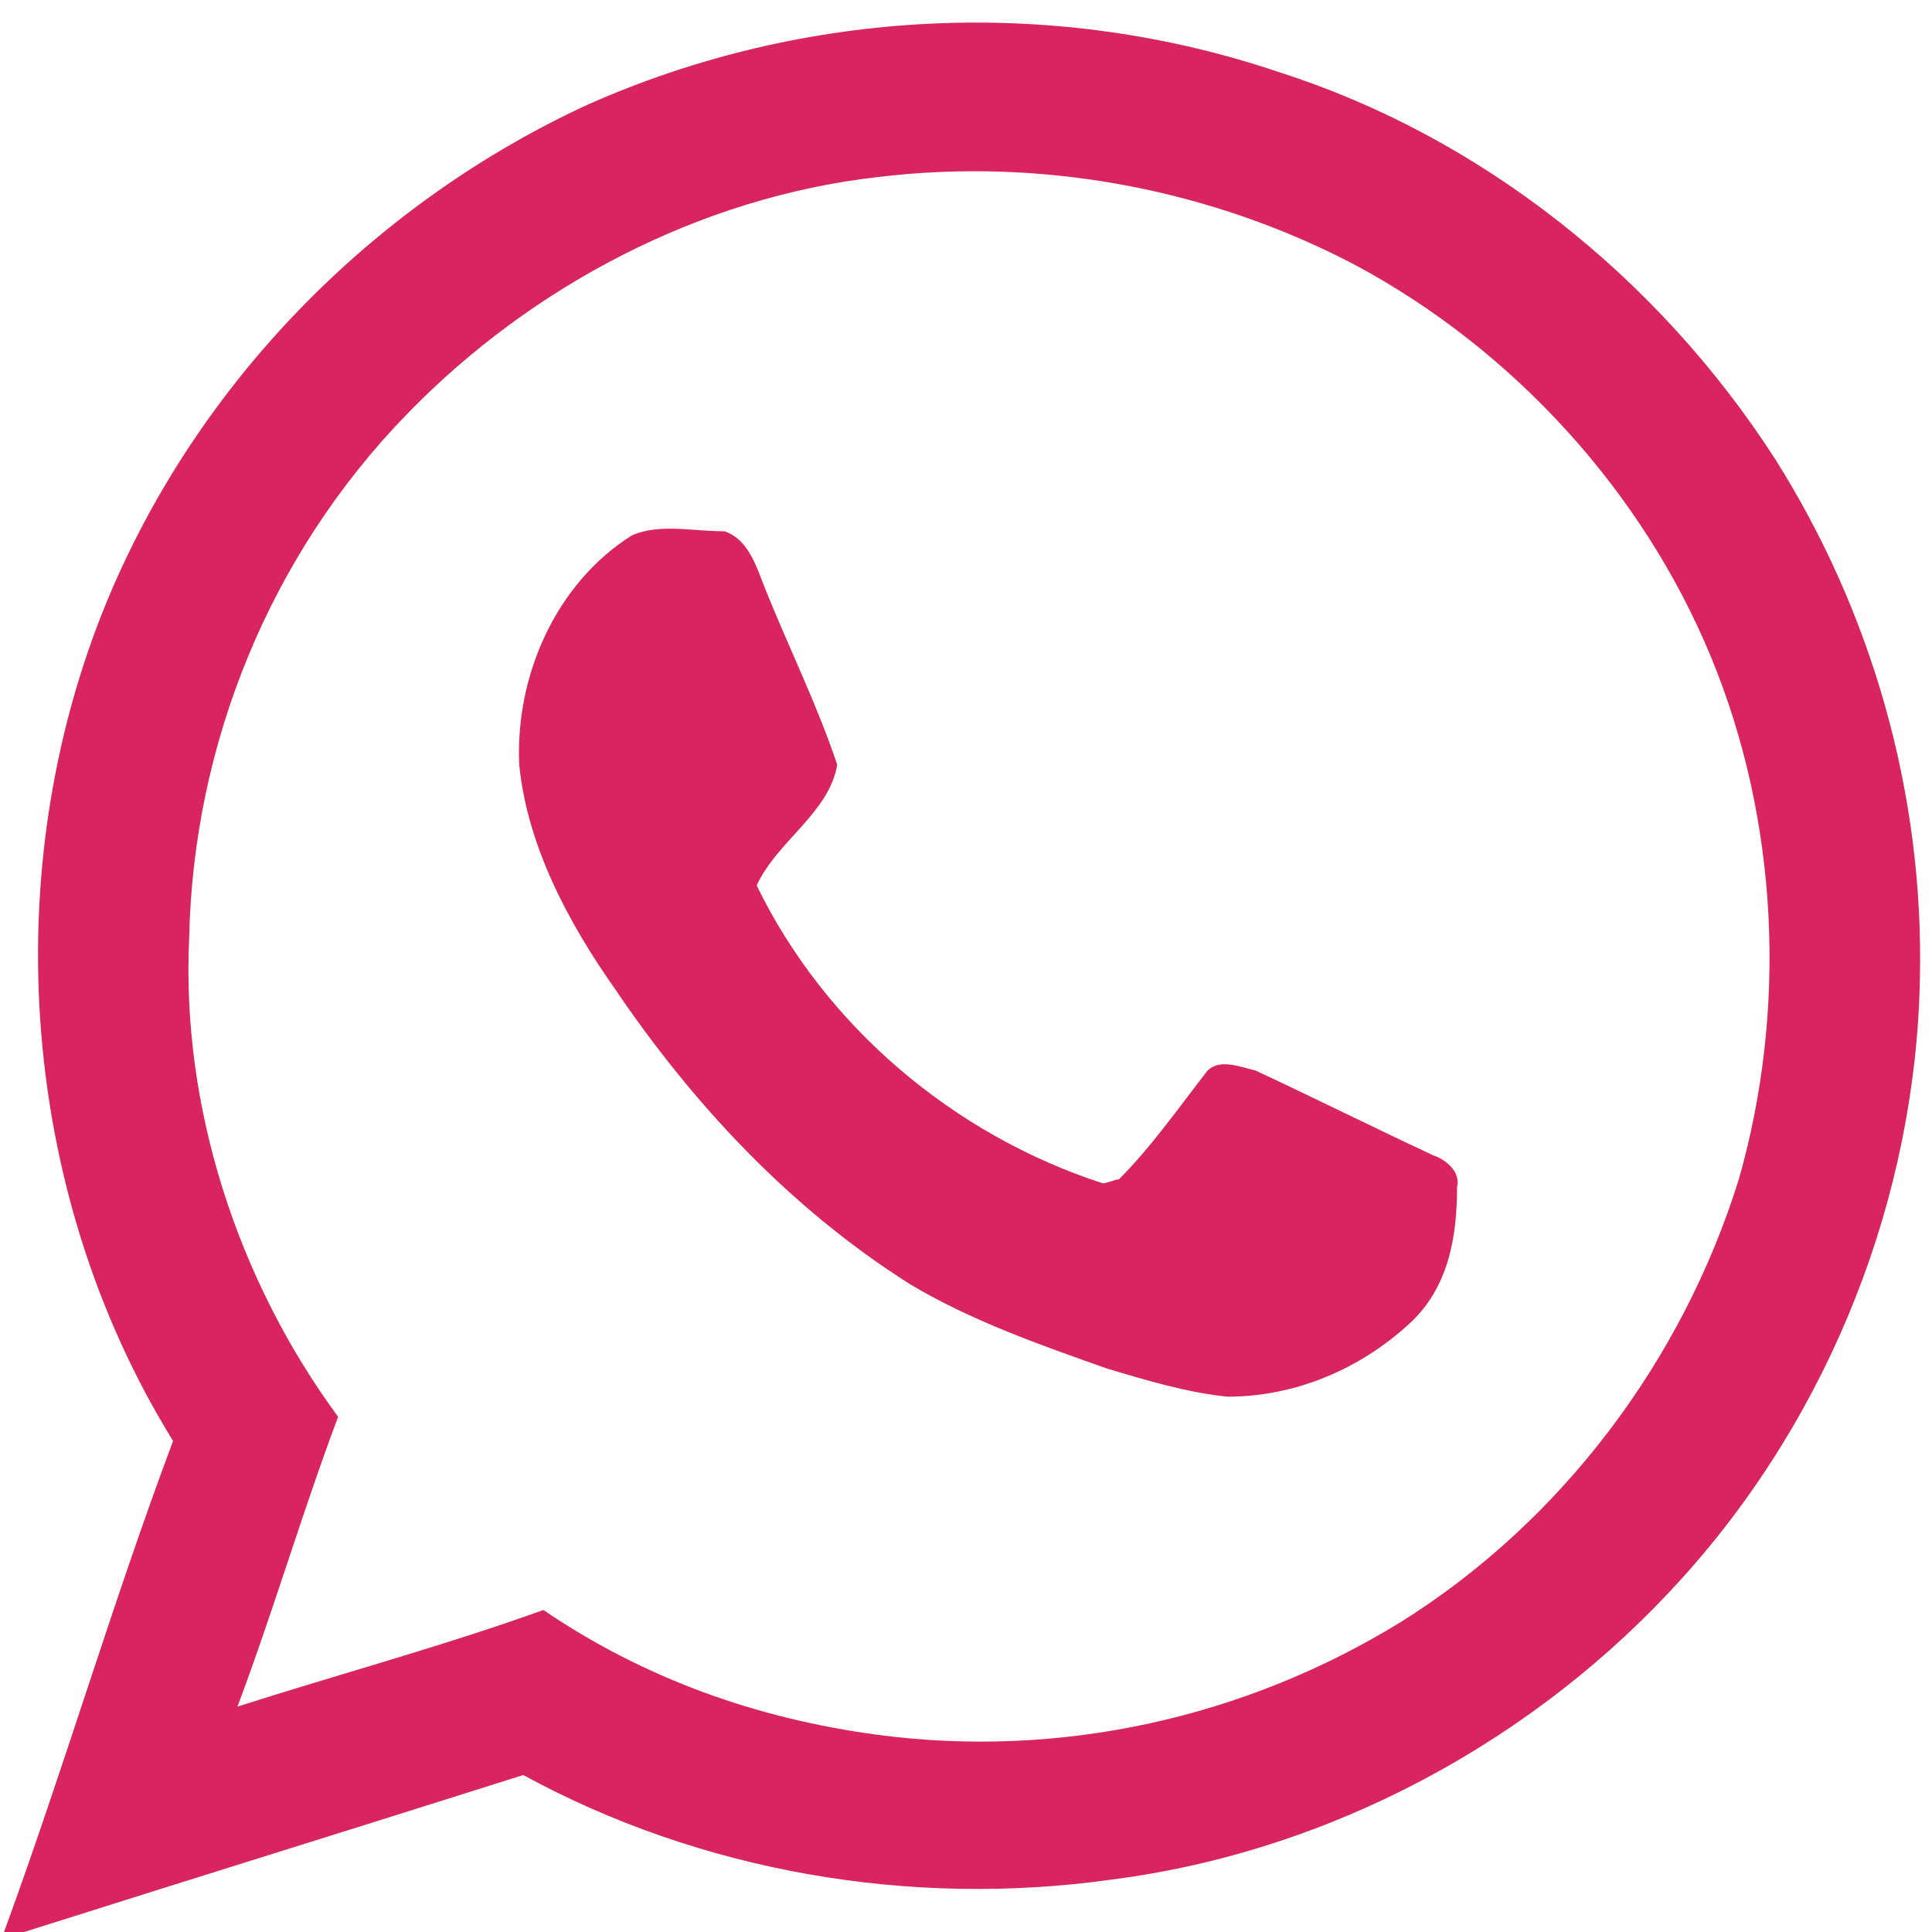 <svg xmlns="http://www.w3.org/2000/svg" width="48" height="48" viewBox="0 0 48 48" fill="#D82461"><style>.a{ stroke:none; }</style><path d="M14.6 2.6C20 0.2 26.2-0.1 31.8 1.8 36.8 3.4 41.2 6.9 44.1 11.4 46.5 15.2 47.8 19.7 47.7 24.3 47.6 29.7 45.5 35.1 41.8 39.2 38.2 43.2 33.1 46 27.6 46.7 22.6 47.4 17.4 46.5 13 44.1 8.9 45.4 4.7 46.7 0.6 48L0.1 48C1.6 43.9 2.8 39.8 4.3 35.8 0.4 29.5-0.1 21.3 2.8 14.6 5.1 9.3 9.4 5 14.6 2.6M10.1 10.3C6.7 13.8 4.8 18.5 4.7 23.3 4.5 27.5 5.9 31.8 8.4 35.2 7.5 37.6 6.8 40 5.9 42.4 8.4 41.6 11 40.9 13.5 40 16 41.7 18.8 42.7 21.8 43.1 26.3 43.7 30.9 42.7 34.8 40.3 38.8 37.8 41.8 33.8 43.2 29.3 44.4 25.1 44.2 20.4 42.5 16.3 40.8 12.2 37.6 8.7 33.7 6.6 30.1 4.7 25.9 3.9 21.8 4.4 17.4 4.9 13.2 7.1 10.1 10.3ZM10.1 10.3" class="a"/><path d="M15.7 13.3C16.4 13 17.2 13.2 18 13.2 18.6 13.4 18.8 14.1 19 14.6 19.6 16.1 20.3 17.5 20.8 19 20.6 20.2 19.3 20.9 18.8 22 20.5 25.5 23.7 28.2 27.4 29.4 27.5 29.4 27.7 29.3 27.8 29.3 28.6 28.5 29.3 27.5 30 26.6 30.3 26.3 30.8 26.5 31.2 26.6 32.7 27.3 34.1 28 35.6 28.7 35.9 28.8 36.3 29.1 36.2 29.5 36.2 30.7 36 32 35 32.9 33.8 34 32.2 34.7 30.5 34.7 29.5 34.6 28.5 34.3 27.5 34 25.8 33.4 24.1 32.8 22.6 31.9 19.6 30 17.2 27.4 15.3 24.6 14.1 22.9 13.1 21 12.9 19 12.8 16.8 13.8 14.5 15.7 13.3ZM15.7 13.3" class="a"/></svg>